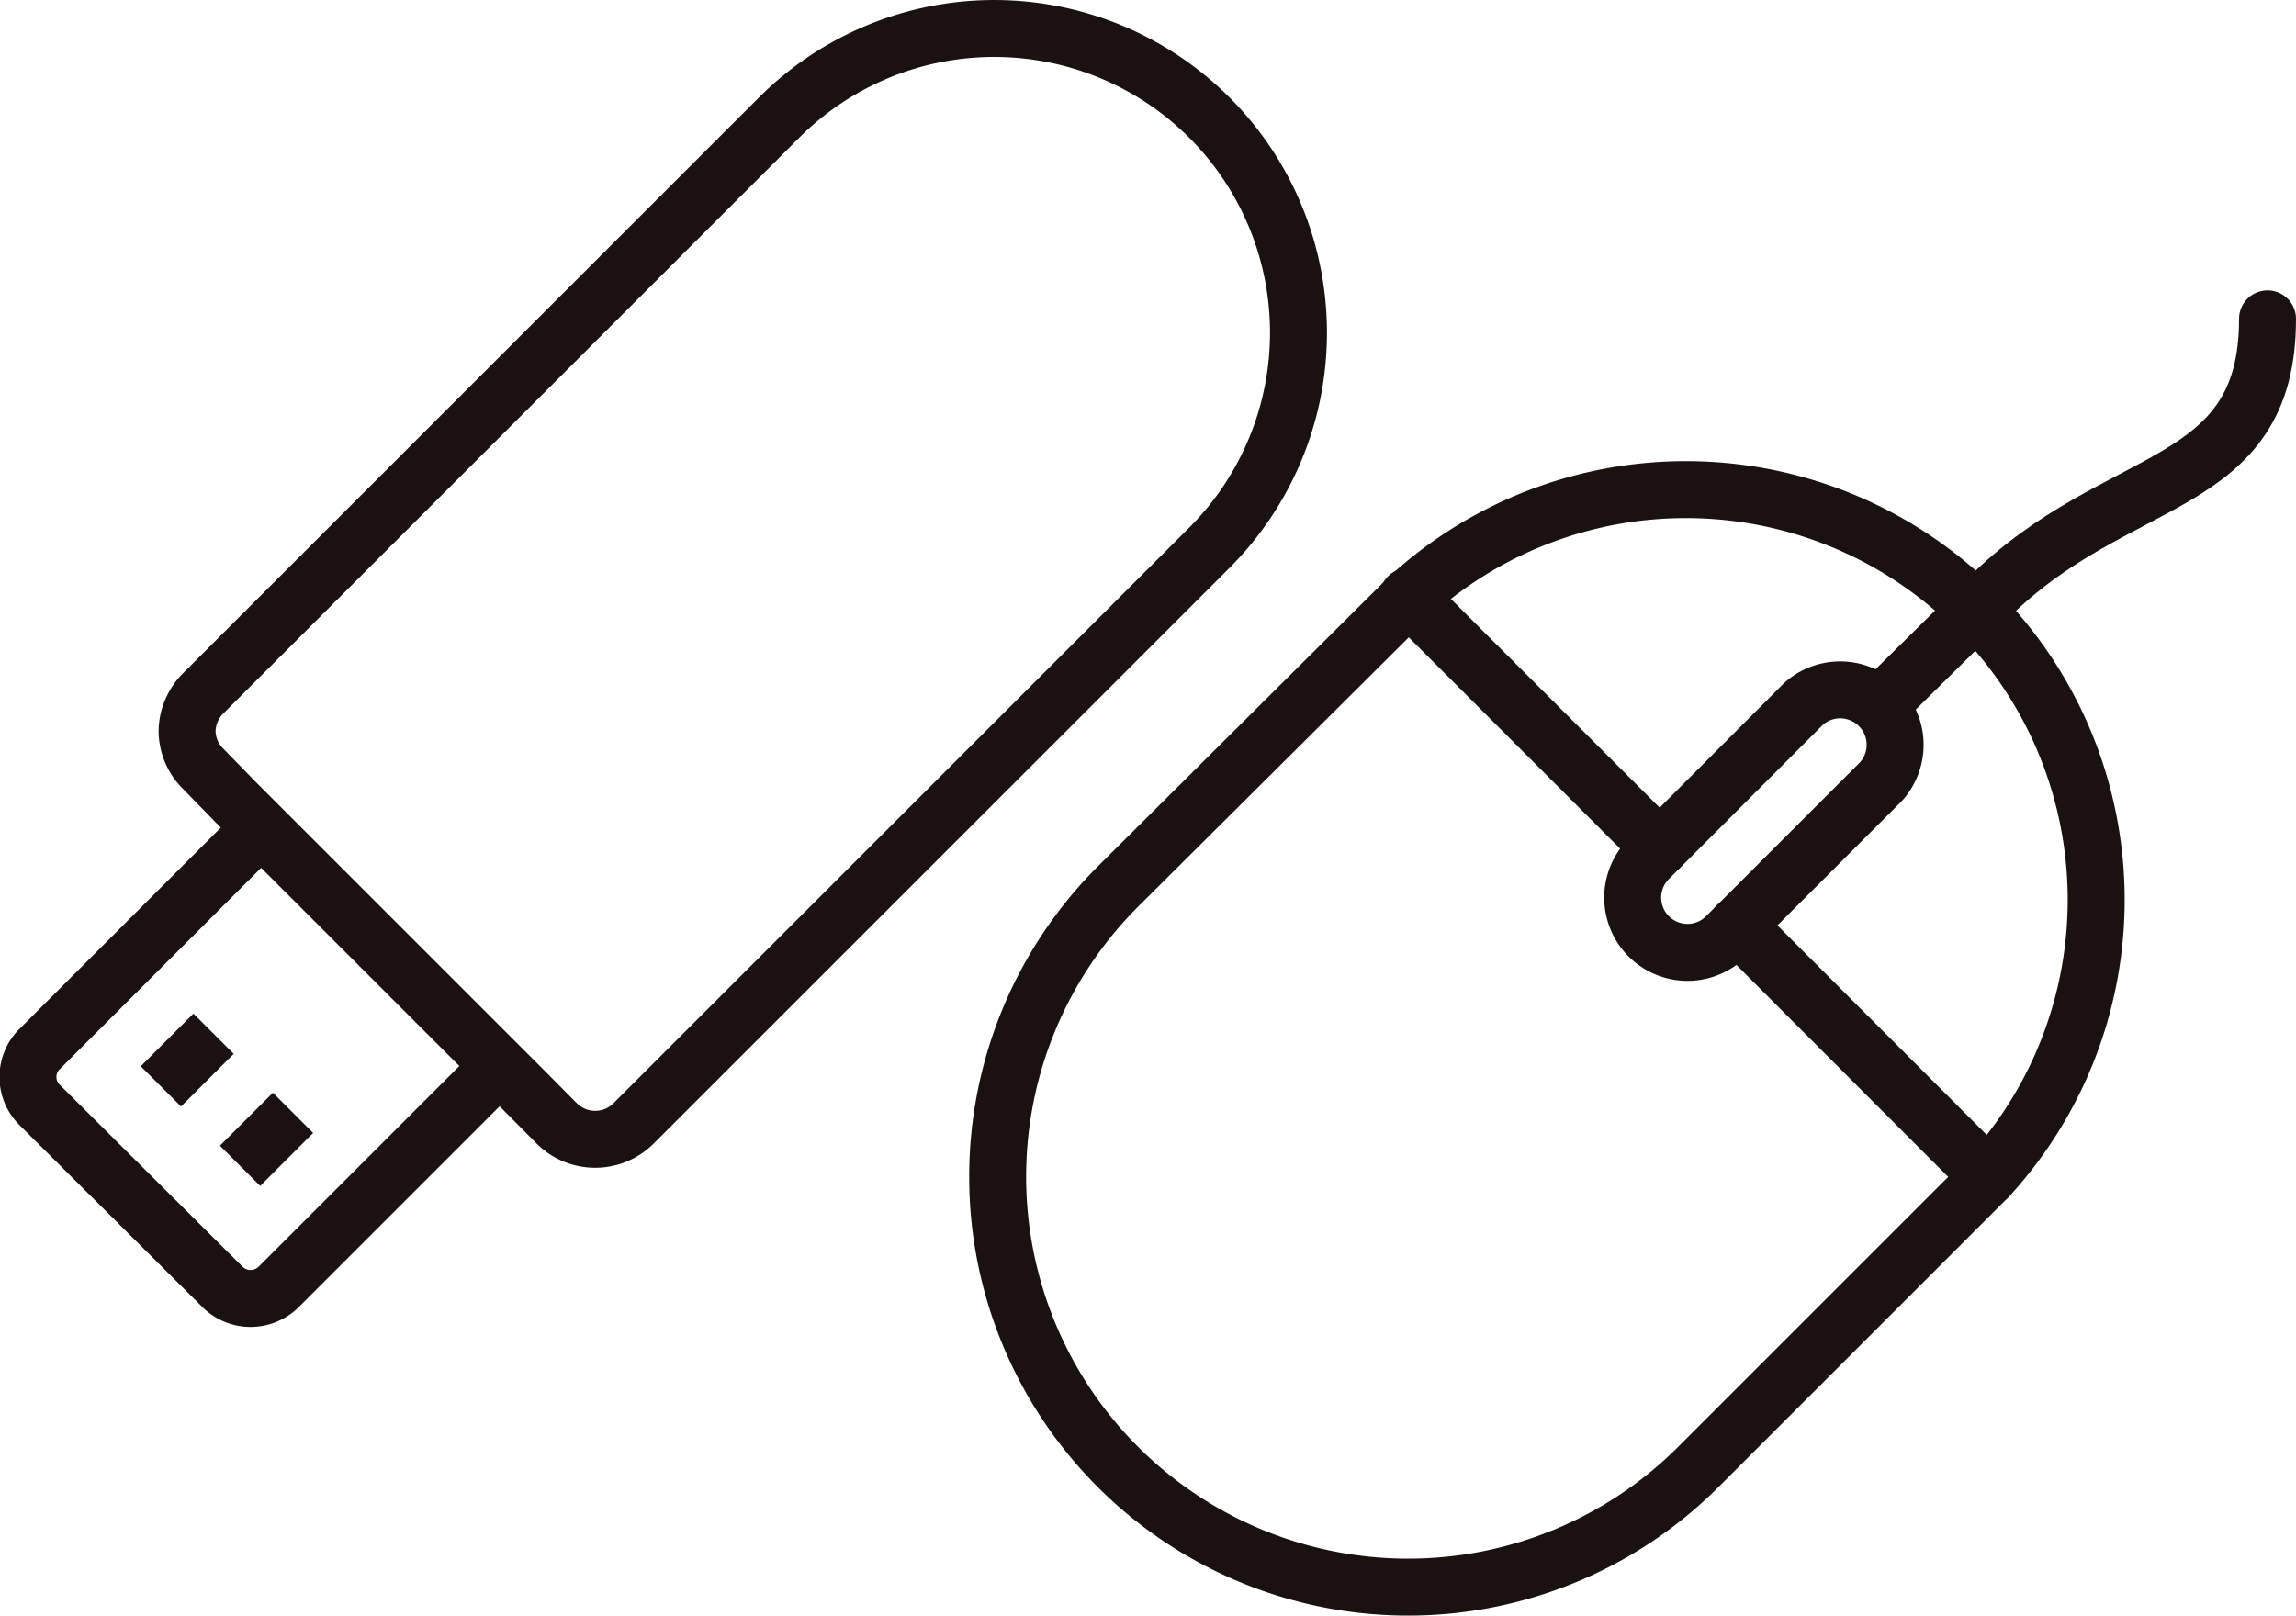 <svg xmlns="http://www.w3.org/2000/svg" viewBox="0 0 80.63 56.75"><defs><style>.cls-1,.cls-2{fill:none;stroke:#191210;stroke-miterlimit:10;stroke-width:2px;}.cls-2{stroke-linecap:round;}</style></defs><g id="レイヤー_2" data-name="レイヤー 2"><g id="icon"><path class="cls-1" d="M9.17,29.07,1.41,36.83a1.38,1.38,0,0,0,0,2L7.8,45.19a1.4,1.4,0,0,0,2,0l7.76-7.76"/><line class="cls-1" x1="5.65" y1="38.16" x2="7.5" y2="36.31"/><line class="cls-1" x1="8.43" y1="40.95" x2="10.29" y2="39.09"/><path class="cls-1" d="M42.47,19.24A10.68,10.68,0,0,0,27.36,4.13L7.13,24.36a1.92,1.92,0,0,0-.56,1.33A1.89,1.89,0,0,0,7.13,27L8.3,28.2,18.4,38.3l1.16,1.17a1.91,1.91,0,0,0,2.68,0Z"/><path class="cls-1" d="M59.64,51.53A14.41,14.41,0,0,1,39.26,31.14L49.45,21A14.41,14.41,0,0,1,69.83,41.34Z"/><line class="cls-2" x1="61" y1="32.5" x2="69.83" y2="41.34"/><line class="cls-2" x1="49.45" y1="20.95" x2="58.28" y2="29.78"/><path class="cls-1" d="M60.62,32.89a1.92,1.92,0,0,1-2.72-2.72l5.44-5.45a1.93,1.93,0,0,1,2.72,2.73Z"/><path class="cls-2" d="M66.06,24.72,69.83,21c4.52-4.51,9.8-3.67,9.8-9.8"/></g></g></svg>